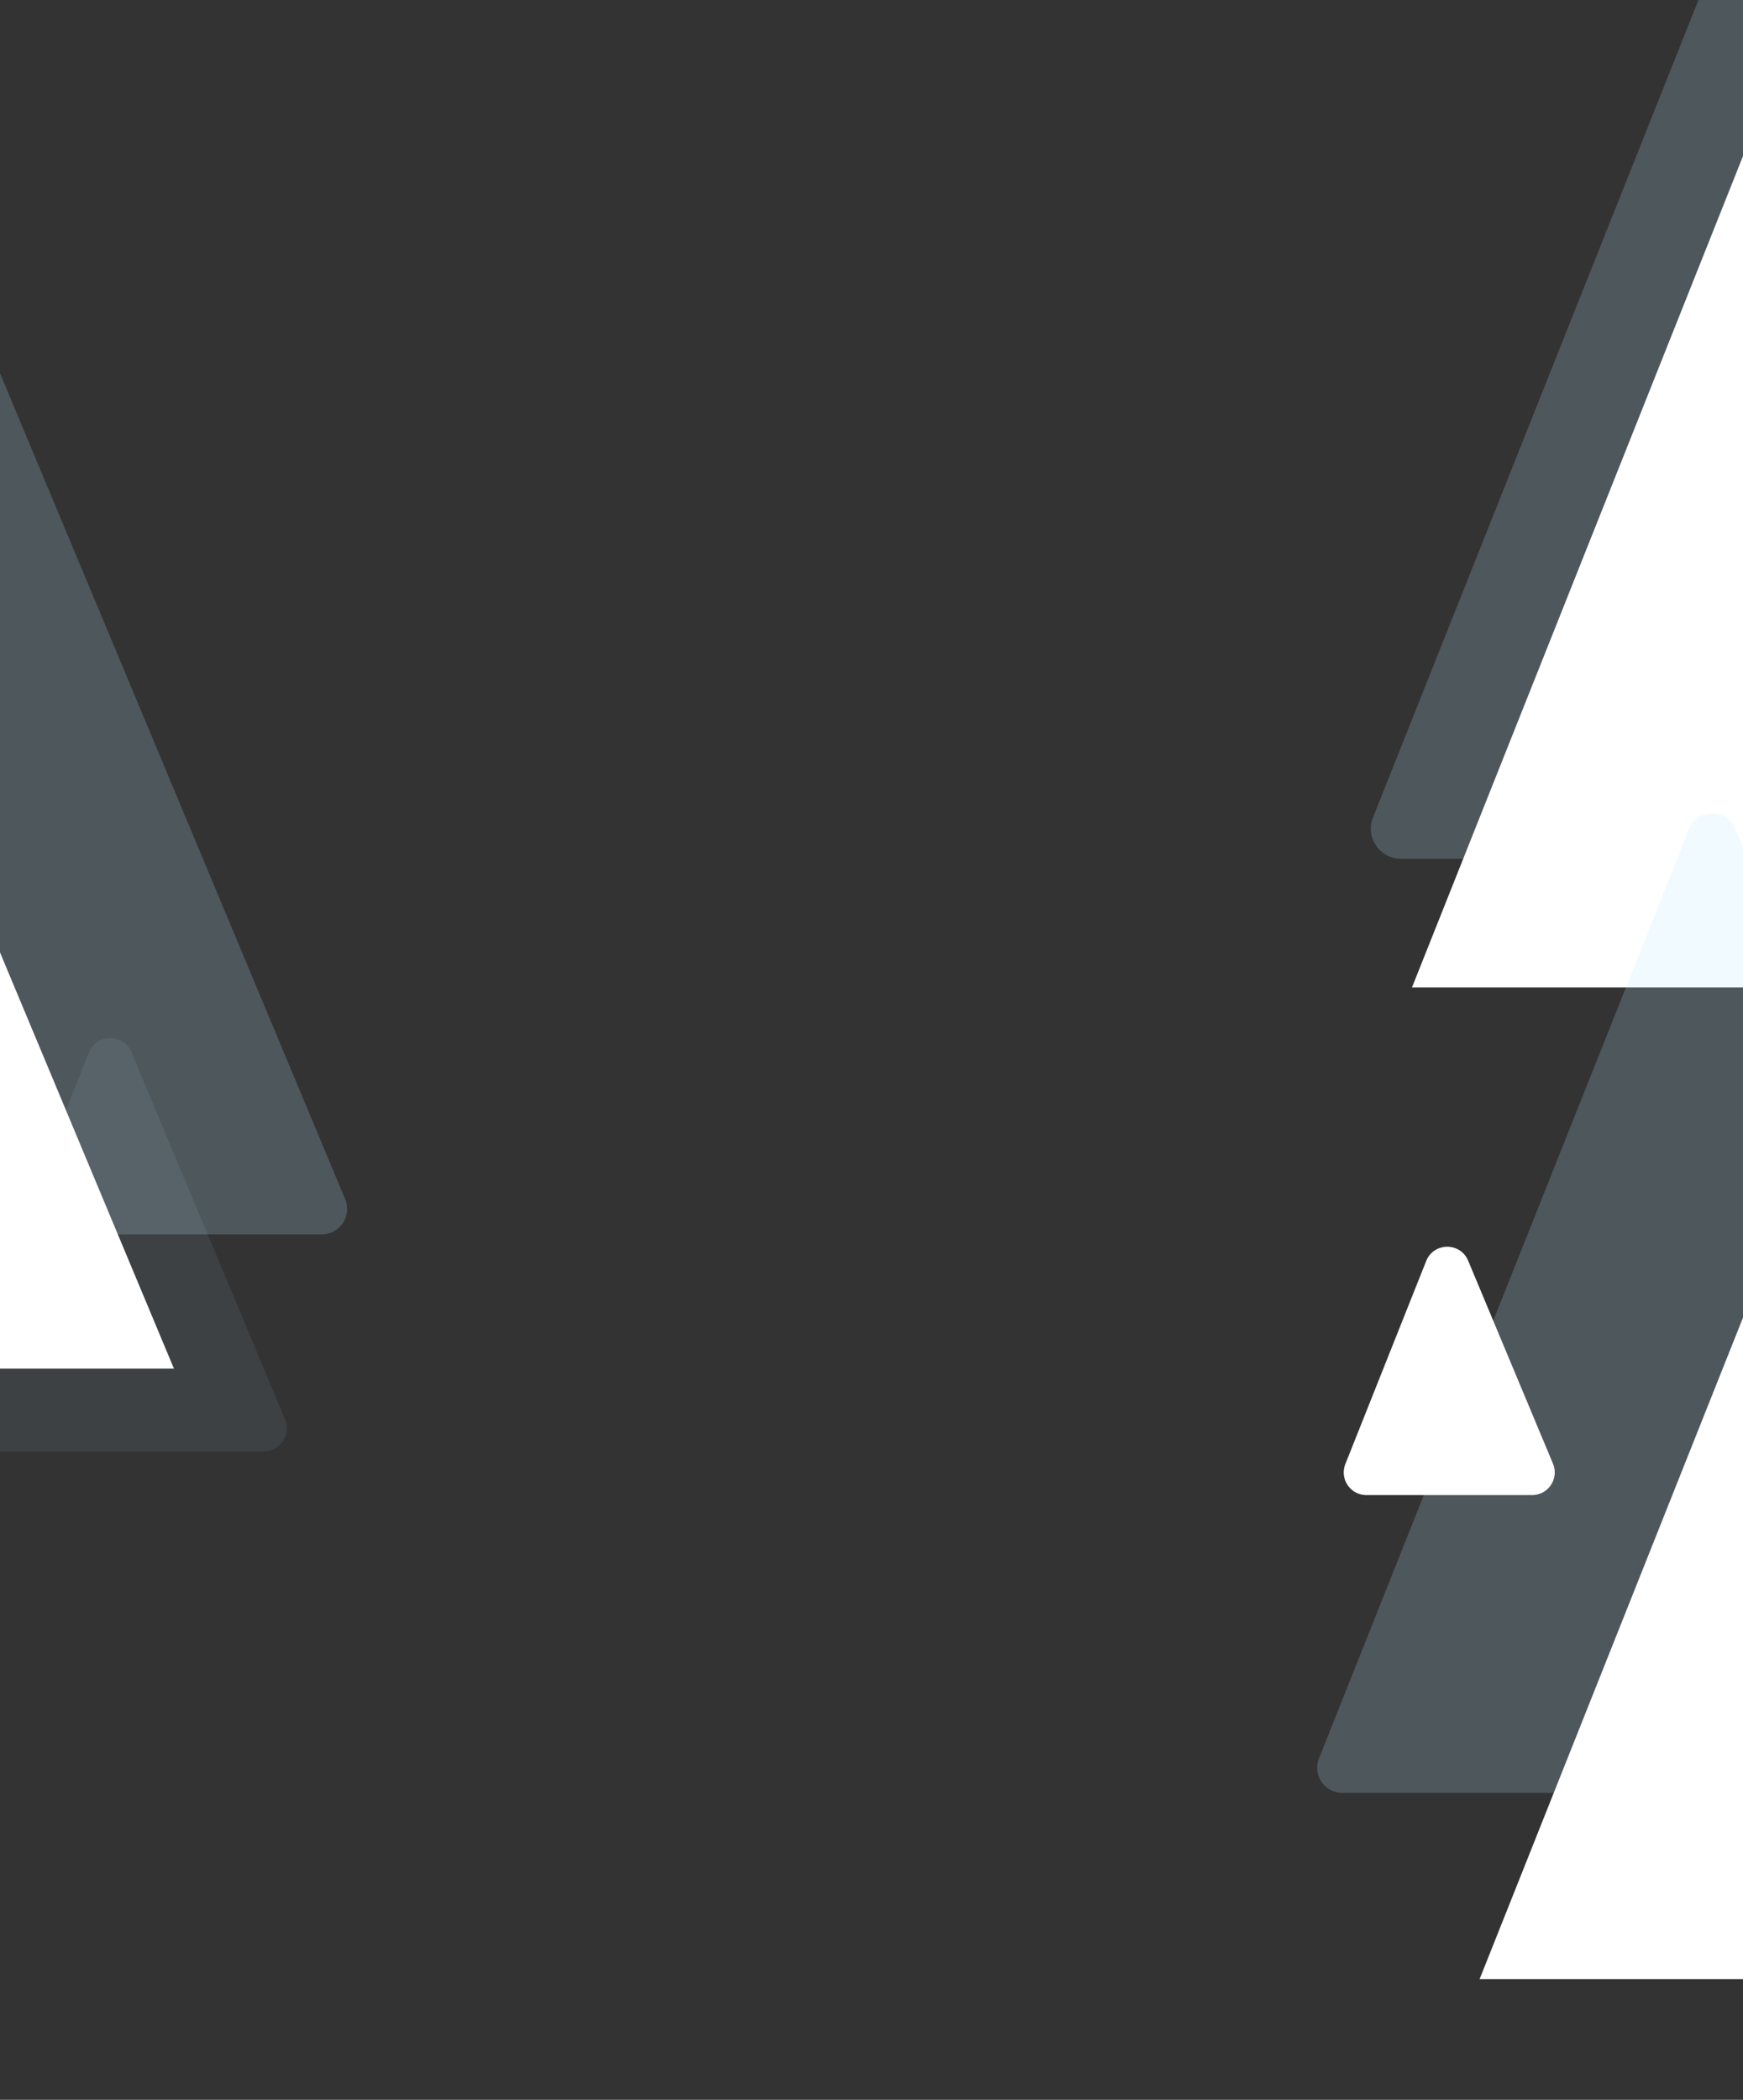 <svg xmlns="http://www.w3.org/2000/svg" viewBox="0 0 1856 2235.89"><rect x="0" y="0" width="1856" height="2235.89" fill="#333333" stroke="none"/><defs><style>.cls-1{isolation:isolate;}.cls-2,.cls-4,.cls-5{fill:#bde9ff;}.cls-2,.cls-5{opacity:0.2;}.cls-3{fill:#fff;}.cls-4{opacity:0.08;}.cls-5{mix-blend-mode:multiply;}</style></defs><title>MM_EV Background</title><g class="cls-1"><g id="Layer_1" data-name="Layer 1"><path class="cls-2" d="M2283.07,914.44H1491.82a32.09,32.09,0,0,1-29.81-44l386-969.55c10.64-26.7,48.33-27,59.41-.5L2312.67,870A32.08,32.08,0,0,1,2283.07,914.44Z"/><polygon class="cls-3" points="2390.25 1051.44 1503.51 1051.44 1936.14 -35.11 2390.25 1051.44"/><path class="cls-2" d="M2236.66,1909H1429.18a26.63,26.63,0,0,1-24.74-36.48L1798.4,883c8.82-22.17,40.11-22.44,49.31-.42l413.52,989.43A26.63,26.63,0,0,1,2236.66,1909Z"/><path class="cls-4" d="M280.74,1545.44H-38.19a24.61,24.61,0,0,1-22.87-33.72l155.6-390.79c8.16-20.49,37.07-20.73,45.58-.39l163.33,390.8A24.62,24.62,0,0,1,280.74,1545.44Z"/><polygon class="cls-3" points="2462.25 2107.44 1575.51 2107.44 2008.14 1020.89 2462.25 2107.44"/><path class="cls-3" d="M1631.4,1592H1455a24.14,24.14,0,0,1-22.43-33.07l86.06-216.14c8-20.1,36.37-20.34,44.71-.38l90.33,216.14A24.14,24.14,0,0,1,1631.4,1592Z"/><path class="cls-3" d="M1831.43,489.31S1899.94,413.44,2012.7,372s139.22,29.87,258.9-9.6S2408,409.87,2408,409.87Z"/><path class="cls-5" d="M342.54,1314.4h-806a27.11,27.11,0,0,1-25.19-37.14L-95.44,289.58c9-22.57,40.83-22.84,50.2-.43l412.79,987.69A27.11,27.11,0,0,1,342.54,1314.4Z"/><polygon class="cls-3" points="185.25 1457.4 -701.49 1457.4 -268.86 370.84 185.25 1457.4"/></g></g></svg>
